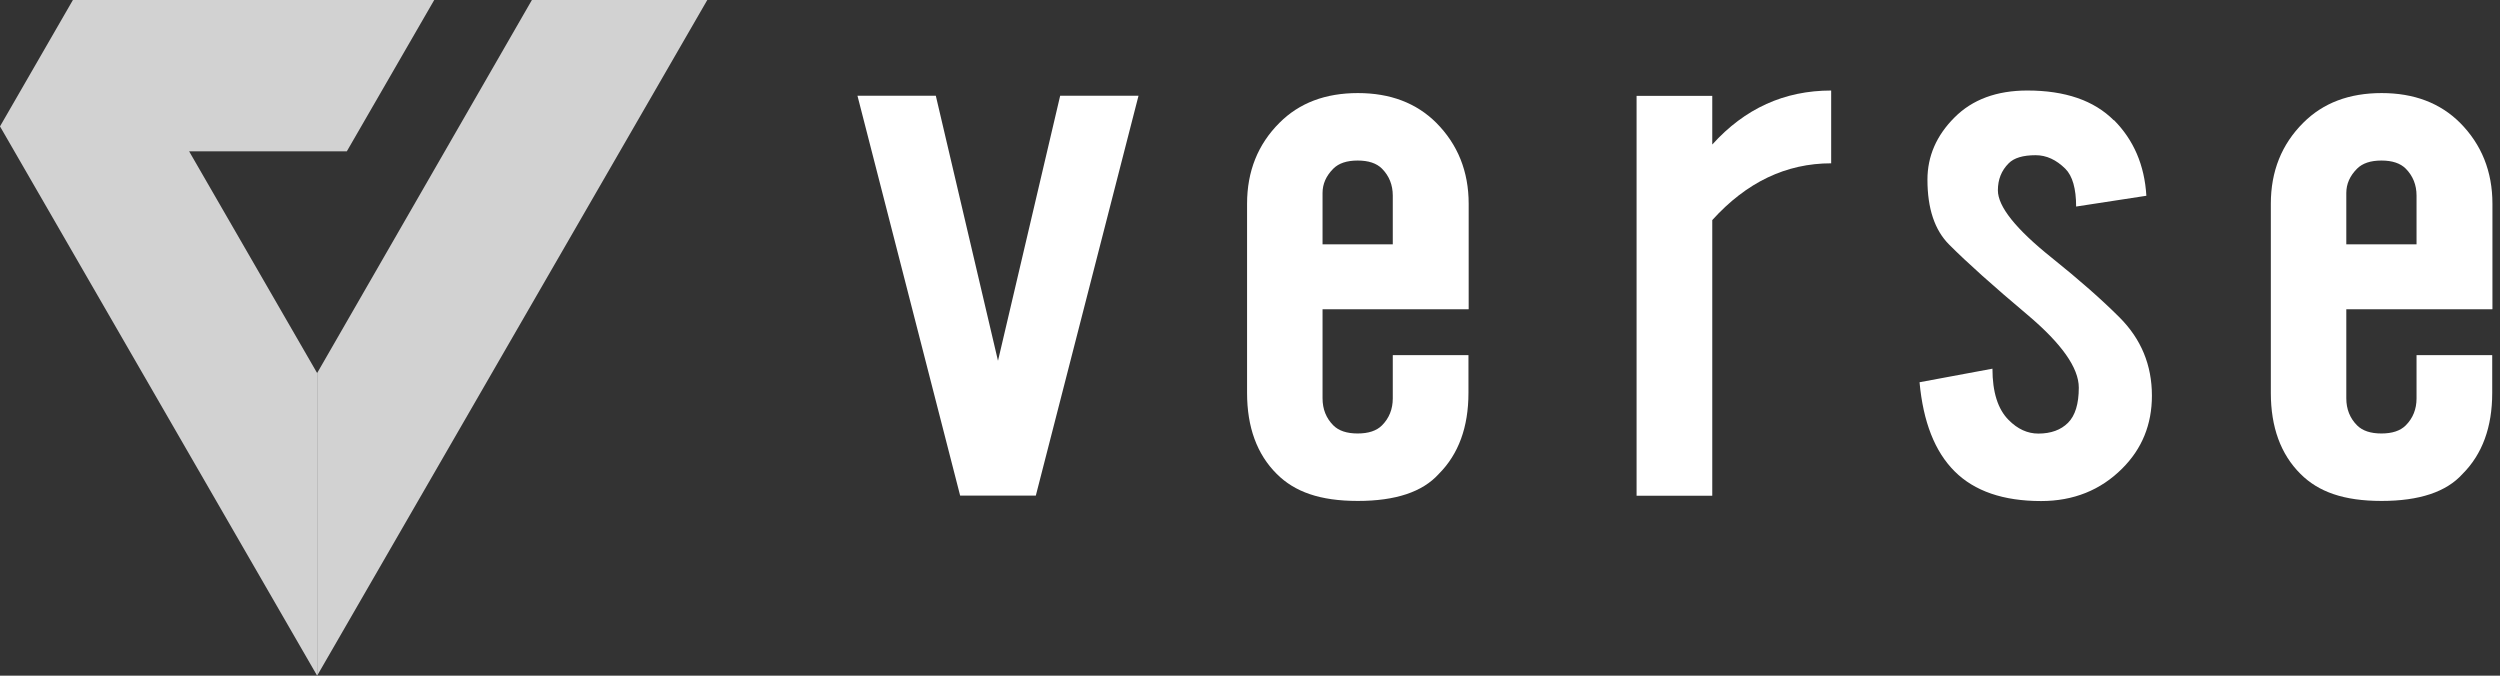<svg width="222" height="60" viewBox="0 0 222 60" fill="none" xmlns="http://www.w3.org/2000/svg">
<rect x="0" y="0" width="222" height="60" fill="#333333" stroke="none"/>
<g clip-path="url(#clip0_384_1851)">
<path d="M88.626 32.019L94.143 8.502H101.1L91.981 44.009H85.261L76.143 8.502H83.1L88.617 32.019H88.626Z" fill="white"/>
<path d="M130.399 27.46H117.442V35.374C117.442 36.332 117.764 37.137 118.399 37.773C118.882 38.256 119.603 38.493 120.56 38.493C121.517 38.493 122.238 38.256 122.721 37.773C123.356 37.137 123.679 36.332 123.679 35.374V31.535H130.399V34.891C130.399 37.934 129.517 40.332 127.764 42.085C126.323 43.687 123.925 44.483 120.57 44.483C117.214 44.483 114.968 43.678 113.375 42.085C111.612 40.332 110.74 37.924 110.74 34.891V18.095C110.74 15.213 111.698 12.815 113.622 10.9C115.385 9.137 117.698 8.265 120.579 8.265C123.461 8.265 125.773 9.147 127.536 10.9C129.451 12.825 130.418 15.223 130.418 18.095V27.45L130.399 27.46ZM117.442 21.697H123.679V17.374C123.679 16.417 123.356 15.621 122.721 14.976C122.238 14.493 121.517 14.256 120.56 14.256C119.603 14.256 118.882 14.493 118.399 14.976C117.754 15.621 117.442 16.341 117.442 17.137V21.697Z" fill="white"/>
<path d="M162.608 14.502C158.608 14.502 155.091 16.18 152.049 19.545V44.019H145.328V8.512H152.049V12.834C154.93 9.64 158.447 8.038 162.608 8.038V14.512V14.502Z" fill="white"/>
<path d="M187.716 10.663C189.469 12.427 190.436 14.663 190.597 17.384L184.36 18.341C184.36 16.749 184.038 15.621 183.403 14.986C182.597 14.19 181.725 13.782 180.768 13.782C179.649 13.782 178.844 14.019 178.37 14.502C177.725 15.147 177.412 15.943 177.412 16.9C177.412 18.341 179.005 20.341 182.209 22.9C184.607 24.825 186.607 26.578 188.209 28.18C190.133 30.104 191.09 32.417 191.09 35.137C191.09 37.697 190.209 39.858 188.446 41.611C186.531 43.526 184.123 44.493 181.251 44.493C177.896 44.493 175.327 43.611 173.574 41.858C171.811 40.104 170.777 37.46 170.455 33.943L176.929 32.739C176.929 34.825 177.412 36.341 178.37 37.298C179.166 38.104 180.047 38.502 181.005 38.502C182.123 38.502 183.005 38.18 183.64 37.545C184.275 36.91 184.597 35.867 184.597 34.426C184.597 32.663 183.071 30.512 180.038 27.953C176.995 25.393 174.673 23.317 173.081 21.716C171.801 20.436 171.157 18.521 171.157 15.953C171.157 13.877 171.953 12.038 173.555 10.436C175.147 8.834 177.308 8.038 180.029 8.038C183.384 8.038 185.943 8.919 187.706 10.682L187.716 10.663Z" fill="white"/>
<path d="M221.309 27.46H208.352V35.374C208.352 36.332 208.674 37.137 209.309 37.773C209.793 38.256 210.513 38.493 211.47 38.493C212.428 38.493 213.148 38.256 213.631 37.773C214.267 37.137 214.589 36.332 214.589 35.374V31.535H221.309V34.891C221.309 37.934 220.428 40.332 218.674 42.085C217.233 43.687 214.835 44.483 211.48 44.483C208.124 44.483 205.878 43.678 204.285 42.085C202.522 40.332 201.65 37.924 201.65 34.891V18.095C201.65 15.213 202.608 12.815 204.532 10.9C206.295 9.137 208.608 8.265 211.489 8.265C214.371 8.265 216.684 9.147 218.447 10.9C220.361 12.825 221.328 15.223 221.328 18.095V27.45L221.309 27.46ZM208.352 21.697H214.589V17.374C214.589 16.417 214.267 15.621 213.631 14.976C213.148 14.493 212.428 14.256 211.47 14.256C210.513 14.256 209.793 14.493 209.309 14.976C208.665 15.621 208.352 16.341 208.352 17.137V21.697Z" fill="white"/>
<g opacity="0.78">
<path d="M16.796 13.441H30.796L38.559 0H6.474L0 11.223L28.161 60V33.128L16.796 13.441Z" fill="white"/>
<path d="M47.233 0L28.162 33.128V60L62.807 0H47.233Z" fill="white"/>
</g>
</g>
<defs>
<clipPath id="clip0_384_1851">
<rect width="221.308" height="60" fill="white"/>
</clipPath>
</defs>
</svg>
